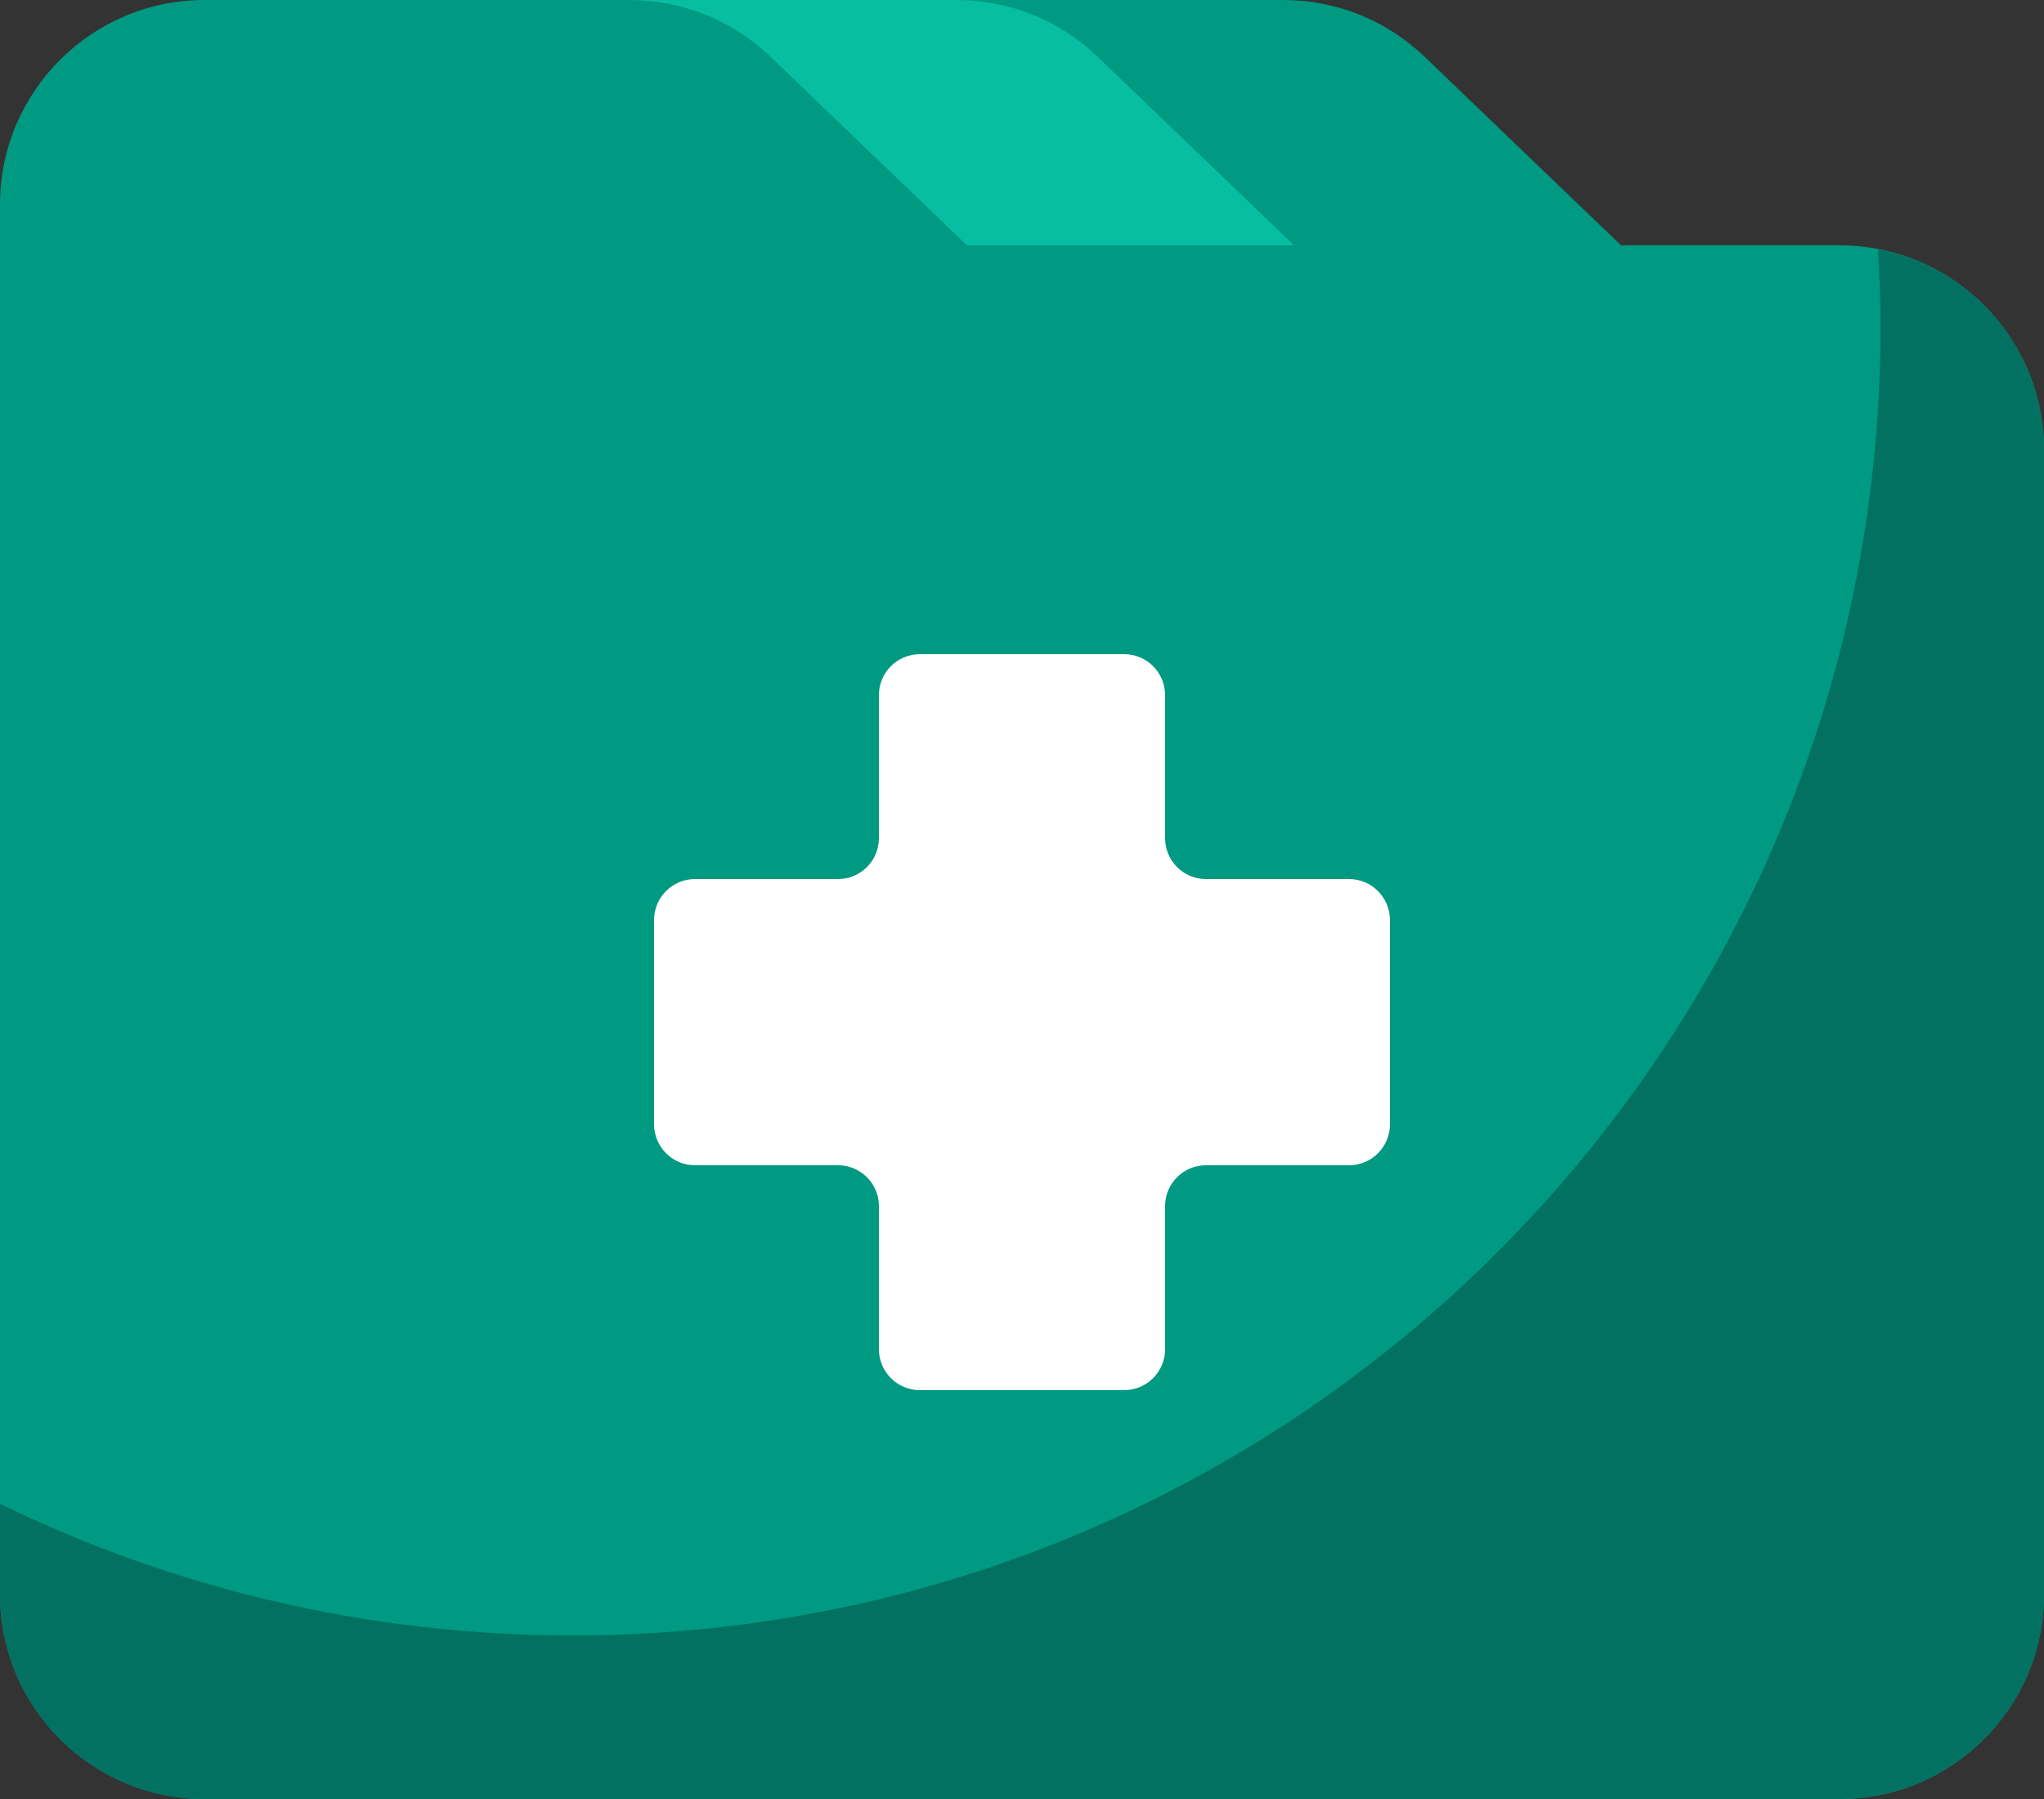 <?xml version="1.0" encoding="UTF-8"?>
<svg width="50px" height="44px" viewBox="0 0 50 44" version="1.1" xmlns="http://www.w3.org/2000/svg" xmlns:xlink="http://www.w3.org/1999/xlink">
    <rect x="0" y="0" width="50" height="44" fill="#333333" stroke="none"/>
    <title>Group 12</title>
    <g id="Page-1" stroke="none" stroke-width="1" fill="none" fill-rule="evenodd">
        <g id="AnaaoAssomed_1440" transform="translate(-729, -1339)">
            <g id="Group-12" transform="translate(729, 1339)">
                <path d="M39.943,6.278 L34.853,1.392 C33.919,0.495 32.689,0 31.391,0 L23.391,0 C22.838,0 22.391,0.447 22.391,1 C22.391,1.552 22.838,2 23.391,2 C24.17,2 24.907,2.297 25.468,2.836 L30.558,7.721 C30.745,7.9 30.993,8 31.251,8 L39.251,8 C39.659,8 40.026,7.752 40.178,7.373 C40.331,6.994 40.238,6.561 39.943,6.278" id="Fill-1" fill="#009982"></path>
                <path d="M31.943,6.278 L26.854,1.392 C25.918,0.494 24.688,0 23.391,0 L15.391,0 C14.838,0 14.391,0.447 14.391,1 C14.391,1.552 14.838,2 15.391,2 C16.17,2 16.908,2.297 17.469,2.836 L22.558,7.721 C22.745,7.9 22.993,8 23.251,8 L31.251,8 C31.659,8 32.026,7.752 32.178,7.373 C32.331,6.994 32.238,6.561 31.943,6.278" id="Fill-3" fill="#07BEA2"></path>
                <path d="M45,6 L23.652,6 L18.854,1.393 C17.917,0.494 16.688,0 15.391,0 L5,0 C2.243,0 0,2.243 0,5 L0,39 C0,41.757 2.243,44 5,44 L45,44 C47.757,44 50,41.757 50,39 L50,11 C50,8.243 47.757,6 45,6" id="Fill-5" fill="#009982"></path>
                <g id="Group-9" transform="translate(0, 6.095)" fill="#037161">
                    <path d="M45.939,0 C45.976,0.631 46,1.265 46,1.905 C46,19.578 31.673,33.905 14,33.905 C8.979,33.905 4.23,32.746 0,30.685 L0,32.905 C0,35.662 2.244,37.905 5,37.905 L45,37.905 C47.757,37.905 50,35.662 50,32.905 L50,4.905 C50,2.47 48.248,0.441 45.939,0" id="Fill-7"></path>
                </g>
                <path d="M33,21.5 L29.5,21.5 C28.948,21.5 28.5,21.052 28.5,20.5 L28.5,17 C28.5,16.448 28.052,16 27.5,16 L22.5,16 C21.948,16 21.5,16.448 21.5,17 L21.5,20.5 C21.5,21.052 21.052,21.5 20.5,21.5 L17,21.5 C16.448,21.5 16,21.948 16,22.5 L16,27.5 C16,28.052 16.448,28.5 17,28.5 L20.5,28.5 C21.052,28.5 21.5,28.948 21.5,29.5 L21.5,33 C21.5,33.552 21.948,34 22.5,34 L27.5,34 C28.052,34 28.5,33.552 28.5,33 L28.5,29.5 C28.5,28.948 28.948,28.5 29.5,28.5 L33,28.5 C33.552,28.5 34,28.052 34,27.5 L34,22.5 C34,21.948 33.552,21.5 33,21.5" id="Fill-10" fill="#FFFFFF"></path>
            </g>
        </g>
    </g>
</svg>